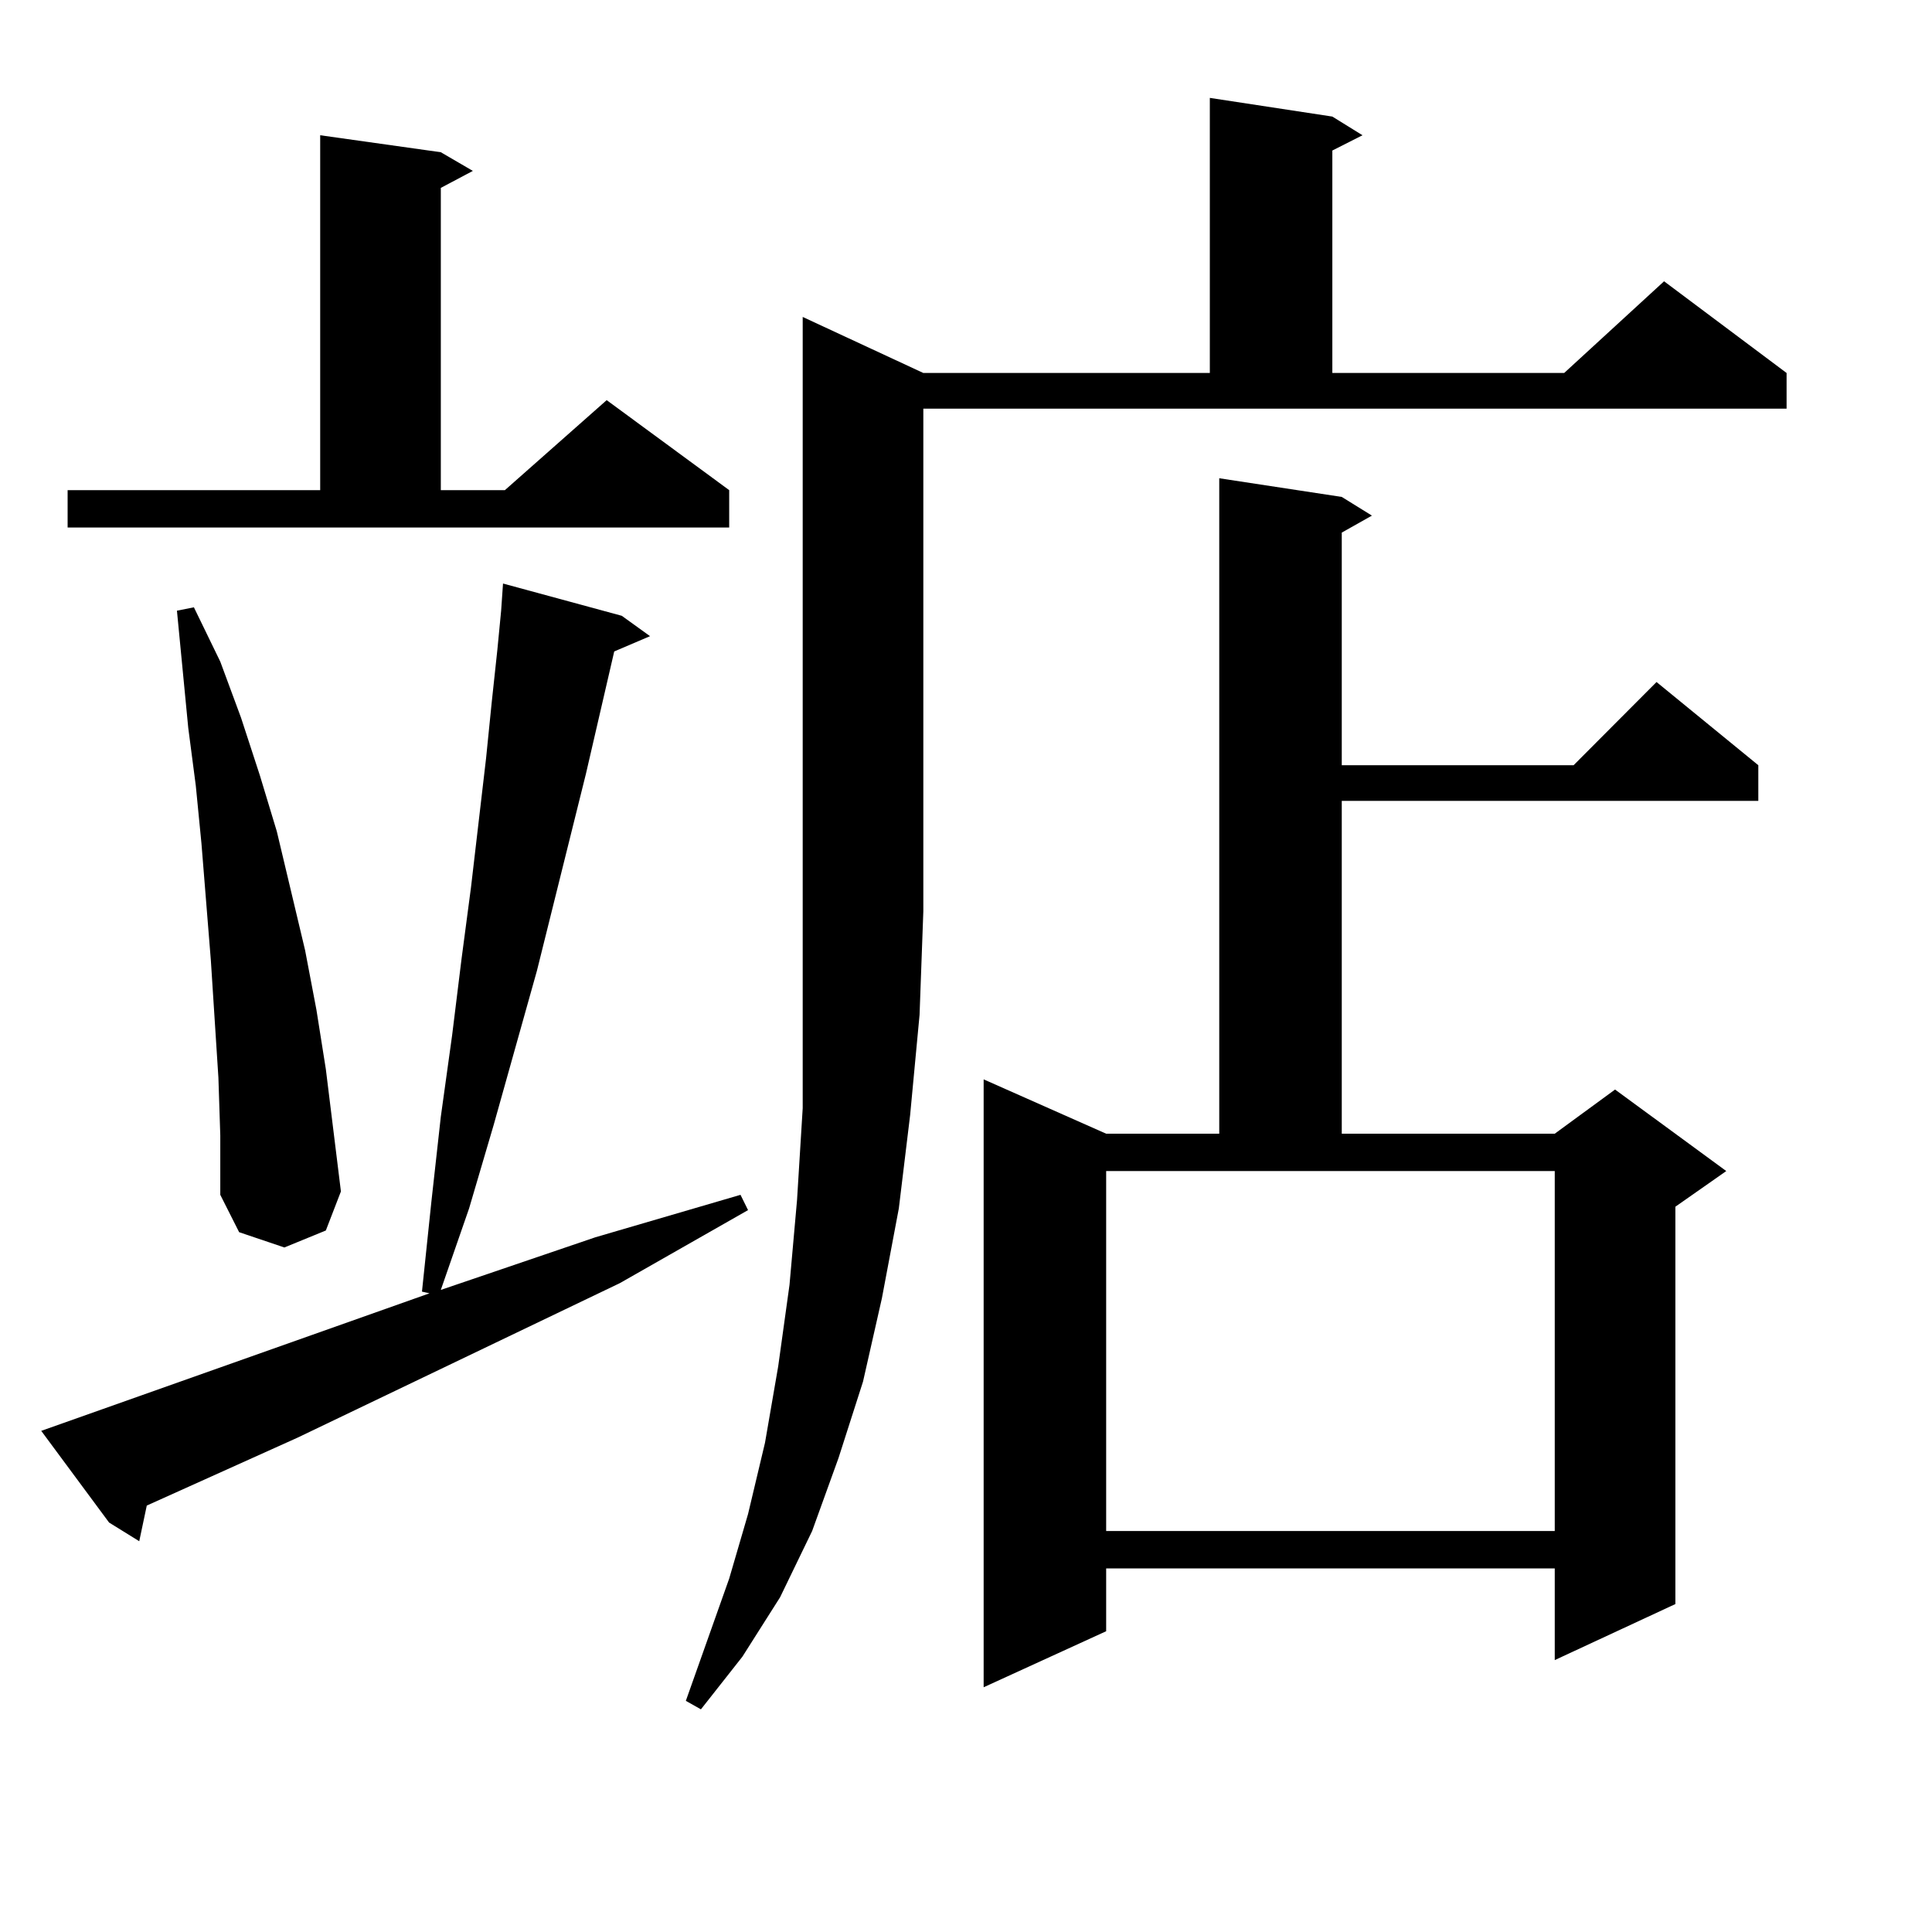 <?xml version="1.0" encoding="utf-8"?>
<!-- Generator: Adobe Illustrator 16.0.0, SVG Export Plug-In . SVG Version: 6.00 Build 0)  -->
<!DOCTYPE svg PUBLIC "-//W3C//DTD SVG 1.1//EN" "http://www.w3.org/Graphics/SVG/1.1/DTD/svg11.dtd">
<svg version="1.1" id="图层_1" xmlns="http://www.w3.org/2000/svg" xmlns:xlink="http://www.w3.org/1999/xlink" x="0px" y="0px"
	 width="1000px" height="1000px" viewBox="0 0 1000 1000" enable-background="new 0 0 1000 1000" xml:space="preserve">
<path d="M21.341,740.609l200.971-71.191l-3.902-0.879l4.878-46.582l4.878-43.945l5.854-42.188l4.878-39.551l4.878-36.914
	l7.805-66.797l2.927-29.004l2.927-27.246l1.951-20.215l0.976-14.063l61.462,16.699l14.634,10.547l-18.536,7.91l-14.634,63.281
	L277.92,502.426l-22.438,79.98l-12.683,43.066l-14.634,42.188l79.998-27.246l75.12-21.973l3.902,7.91l-66.34,37.793l-166.825,79.98
	l-78.047,35.156l-3.902,18.457l-15.609-9.668L21.341,740.609z M34.999,253.695h130.729V70.004l62.438,8.789l16.585,9.668
	l-16.585,8.789v156.445h33.17l52.682-46.582l63.413,46.582v19.336H34.999V253.695z M113.046,557.797l-3.902-60.645l-4.878-60.645
	l-2.927-29.883l-3.902-29.883l-5.854-60.645l8.78-1.758l13.658,28.125l10.731,29.004l9.756,29.883l8.78,29.004l14.634,61.523
	l5.854,30.762l4.878,30.762l3.902,31.641l3.902,31.641l-7.805,20.215l-21.463,8.789l-23.414-7.91l-9.756-19.336v-30.762
	L113.046,557.797z M477.915,193.051h148.289V50.668l63.413,9.668l15.609,9.668l-15.609,7.91v115.137h119.997l51.706-47.461
	l63.413,47.461v18.457H477.915v260.156l-1.951,53.613l-4.878,51.855l-5.854,48.34l-8.78,46.582l-9.756,43.066l-12.683,39.551
	l-13.658,37.793l-16.585,34.277l-19.512,30.762l-21.463,27.246l-7.805-4.395l22.438-63.281l9.756-33.398l8.78-36.914l6.829-39.551
	l5.854-42.188l3.902-43.945l2.927-47.461v-50.098v-51.855V164.047L477.915,193.051z M694.495,257.211l15.609,9.668l-15.609,8.789
	v120.41h119.997l42.926-43.066l52.682,43.066v18.457H694.495v172.266h110.241l31.219-22.852l57.56,42.188l-26.341,18.457v205.664
	l-62.438,29.004v-47.461H572.547v32.52l-63.413,29.004V558.676l63.413,28.125h58.535V247.543L694.495,257.211z M572.547,792.465
	h232.189V606.136H572.547V792.465z"/>
</svg>
